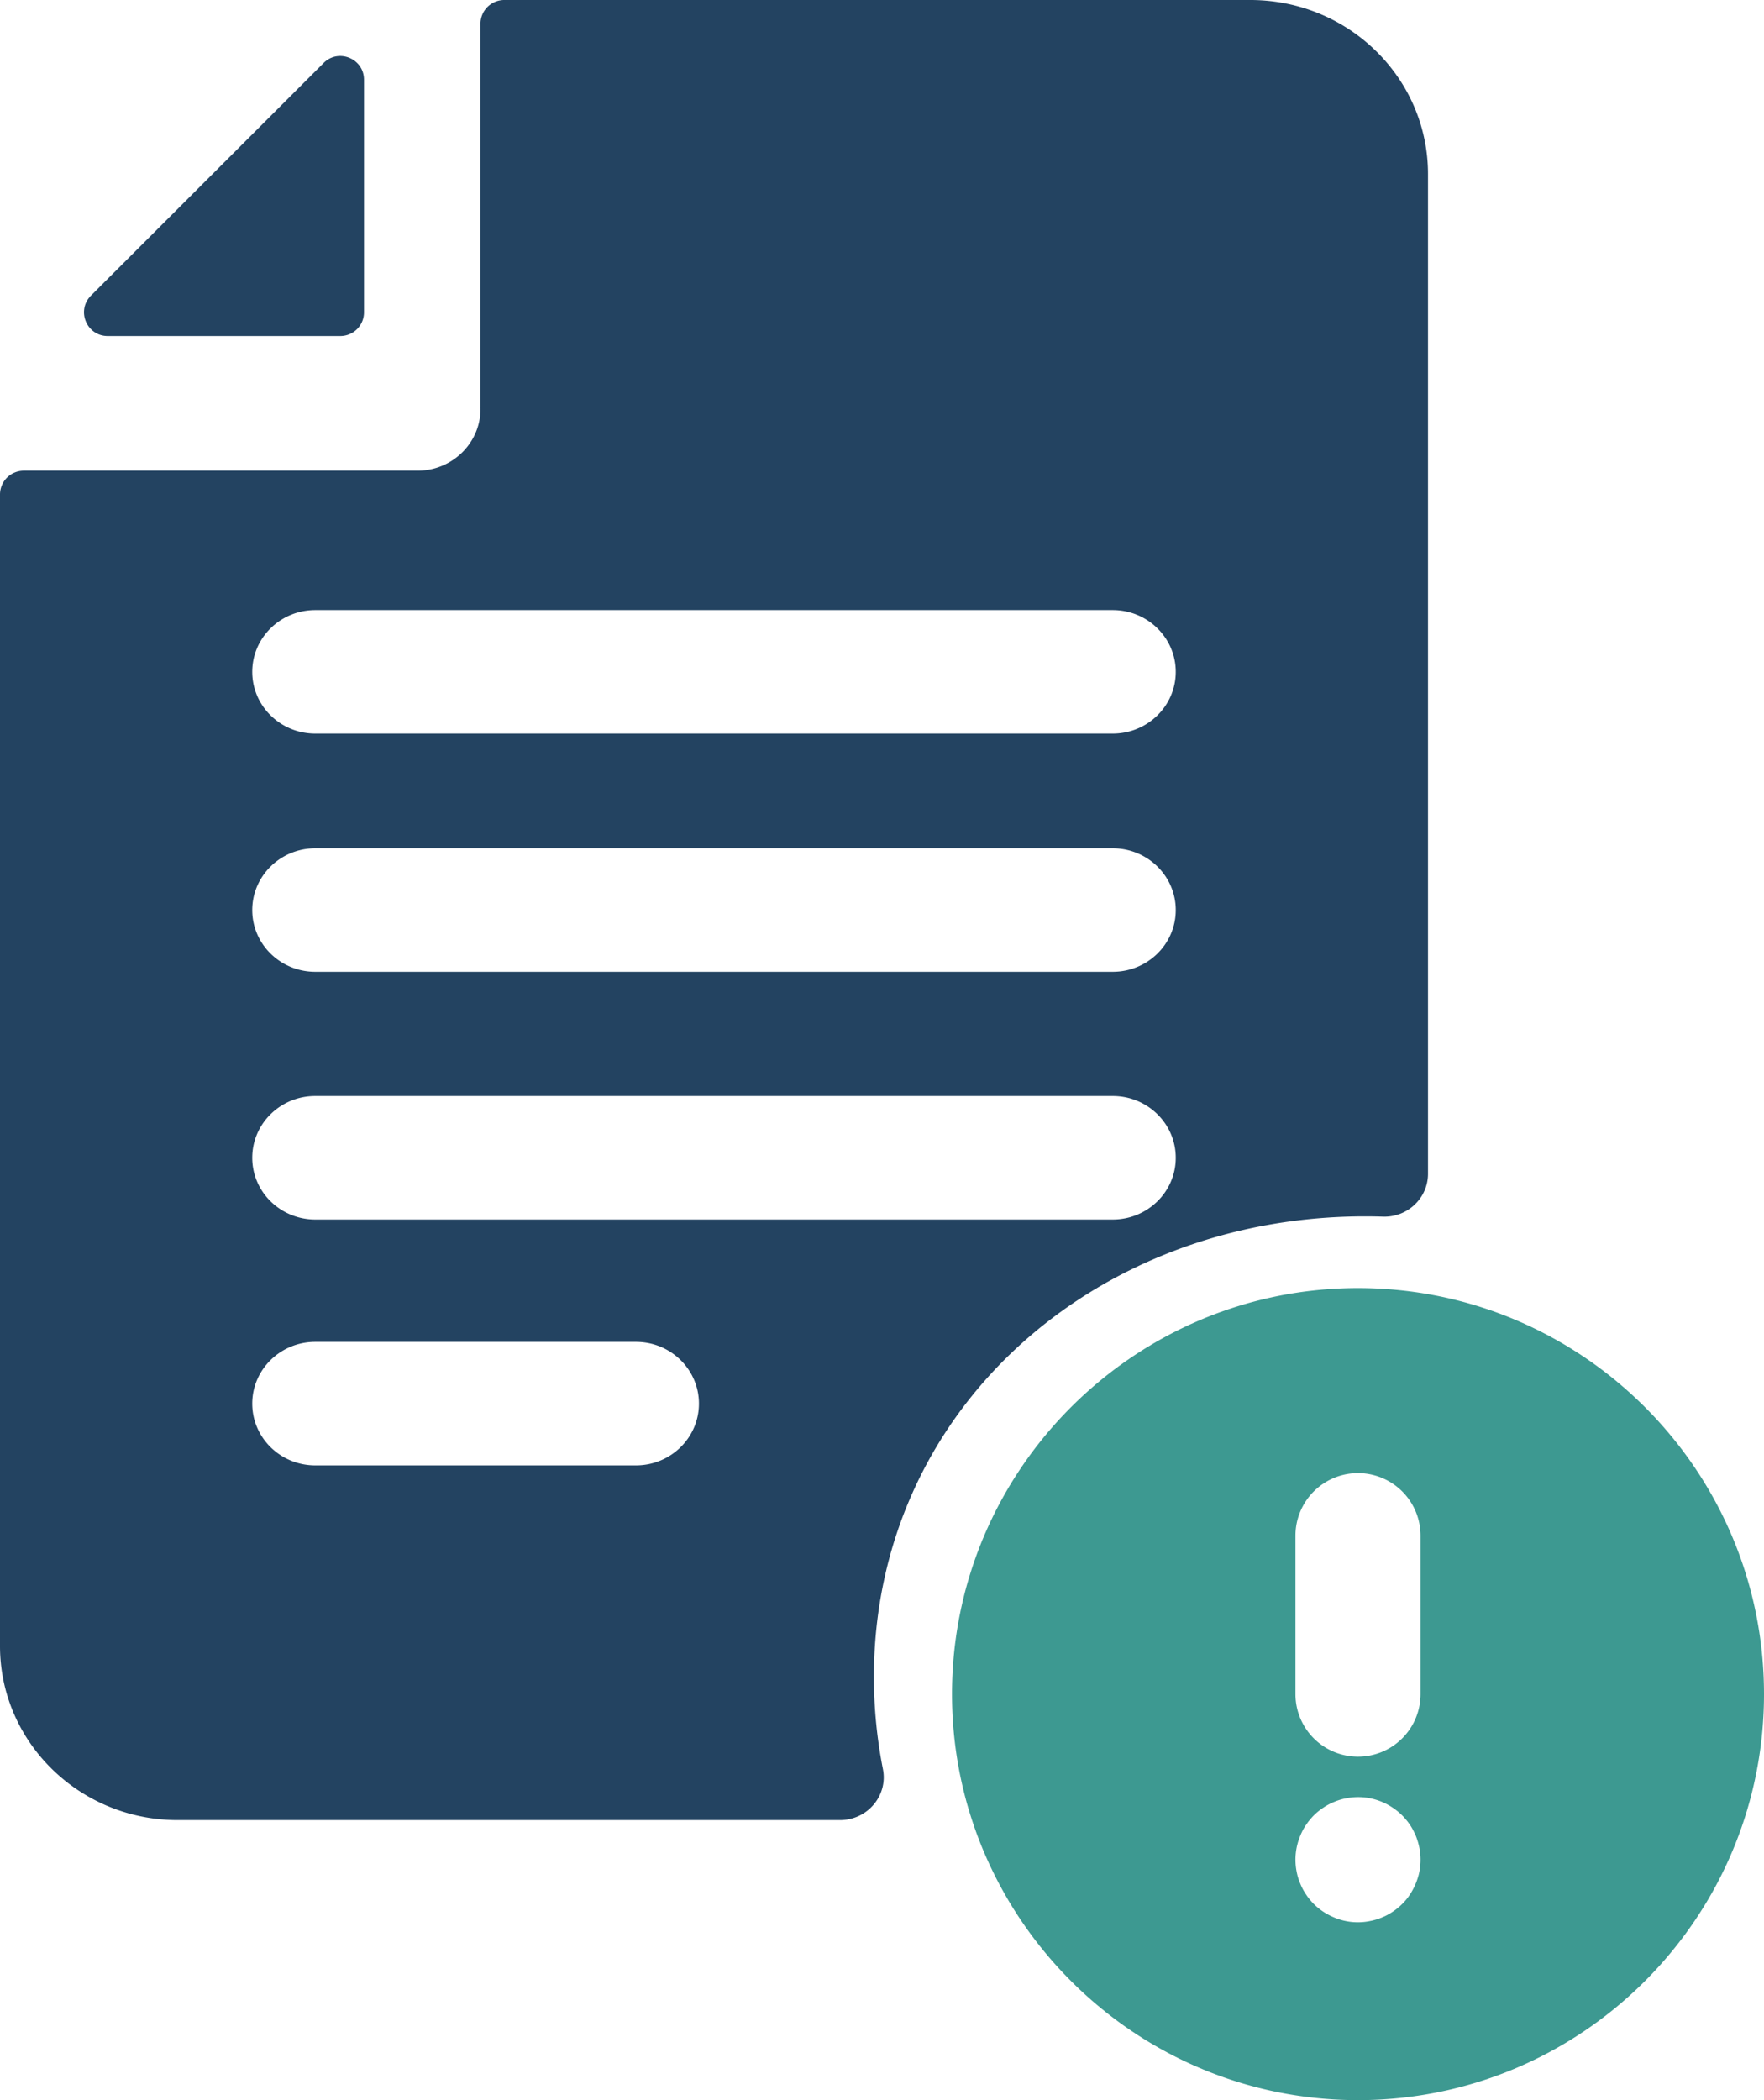 <svg xmlns="http://www.w3.org/2000/svg" width="63" height="75" fill="none"><path fill="#234361" d="m11.558 2.25-8.309 8.307C2.717 11.09 3.094 12 3.846 12h8.31a.845.845 0 0 0 .844-.845V2.847c0-.753-.91-1.13-1.442-.598"/><path fill="#3D9991" d="M48.5 46C40.505 46 34 52.505 34 60.5S40.505 75 48.5 75 63 68.495 63 60.5 56.495 46 48.5 46m-2.234 8.842a2.234 2.234 0 0 1 4.468 0V60.5a2.234 2.234 0 1 1-4.468 0zm4.457 11.79a2 2 0 0 1-.087.43 2.4 2.4 0 0 1-.278.591 2 2 0 0 1-.278.34 2.2 2.2 0 0 1-.34.278 2 2 0 0 1-.386.206 2 2 0 0 1-.205.073q-.105.033-.212.053a2.17 2.17 0 0 1-1.291-.127 2.4 2.4 0 0 1-.386-.205 2.2 2.2 0 0 1-.487-.44 2 2 0 0 1-.13-.178 2 2 0 0 1-.205-.386 2 2 0 0 1-.128-.417 2.2 2.2 0 0 1 .128-1.29 2 2 0 0 1 .205-.387q.06-.091.13-.175a2.1 2.1 0 0 1 .487-.441 2 2 0 0 1 .386-.206 2 2 0 0 1 .419-.128 2.2 2.2 0 0 1 1.675.334 2.2 2.2 0 0 1 .34.277q.078.079.147.163a2 2 0 0 1 .243.364q.05.097.094.198a2.5 2.5 0 0 1 .126.419 2.2 2.2 0 0 1 .033.655"/><path fill="#234361" d="M44.655 0H18.017a.85.85 0 0 0-.857.84V14.5l-.003.052.003.052c0 1.218-1.008 2.205-2.251 2.205H.857a.85.85 0 0 0-.857.84v41.134C0 62.216 2.841 65 6.346 65h23.652c.982 0 1.722-.876 1.535-1.821a17 17 0 0 1-.322-3.292c0-9.49 7.852-16.448 17.538-16.448q.32 0 .637.01c.883.032 1.614-.664 1.614-1.53V6.217C51 2.784 48.16 0 44.655 0M22.712 52.332H11.26c-1.243 0-2.251-.988-2.251-2.206s1.008-2.205 2.25-2.205h11.453c1.243 0 2.25.987 2.25 2.205s-1.007 2.206-2.25 2.206m17.028-8.78H11.26c-1.243 0-2.251-.987-2.251-2.205s1.008-2.206 2.25-2.206H39.74c1.243 0 2.251.988 2.251 2.206s-1.008 2.205-2.25 2.205m0-8.847H11.26c-1.243 0-2.251-.987-2.251-2.205s1.008-2.206 2.25-2.206H39.74c1.243 0 2.251.988 2.251 2.206s-1.008 2.205-2.25 2.205m0-8.507H11.26c-1.243 0-2.251-.987-2.251-2.205s1.008-2.206 2.25-2.206H39.74c1.243 0 2.251.988 2.251 2.206s-1.008 2.205-2.25 2.205"/></svg>